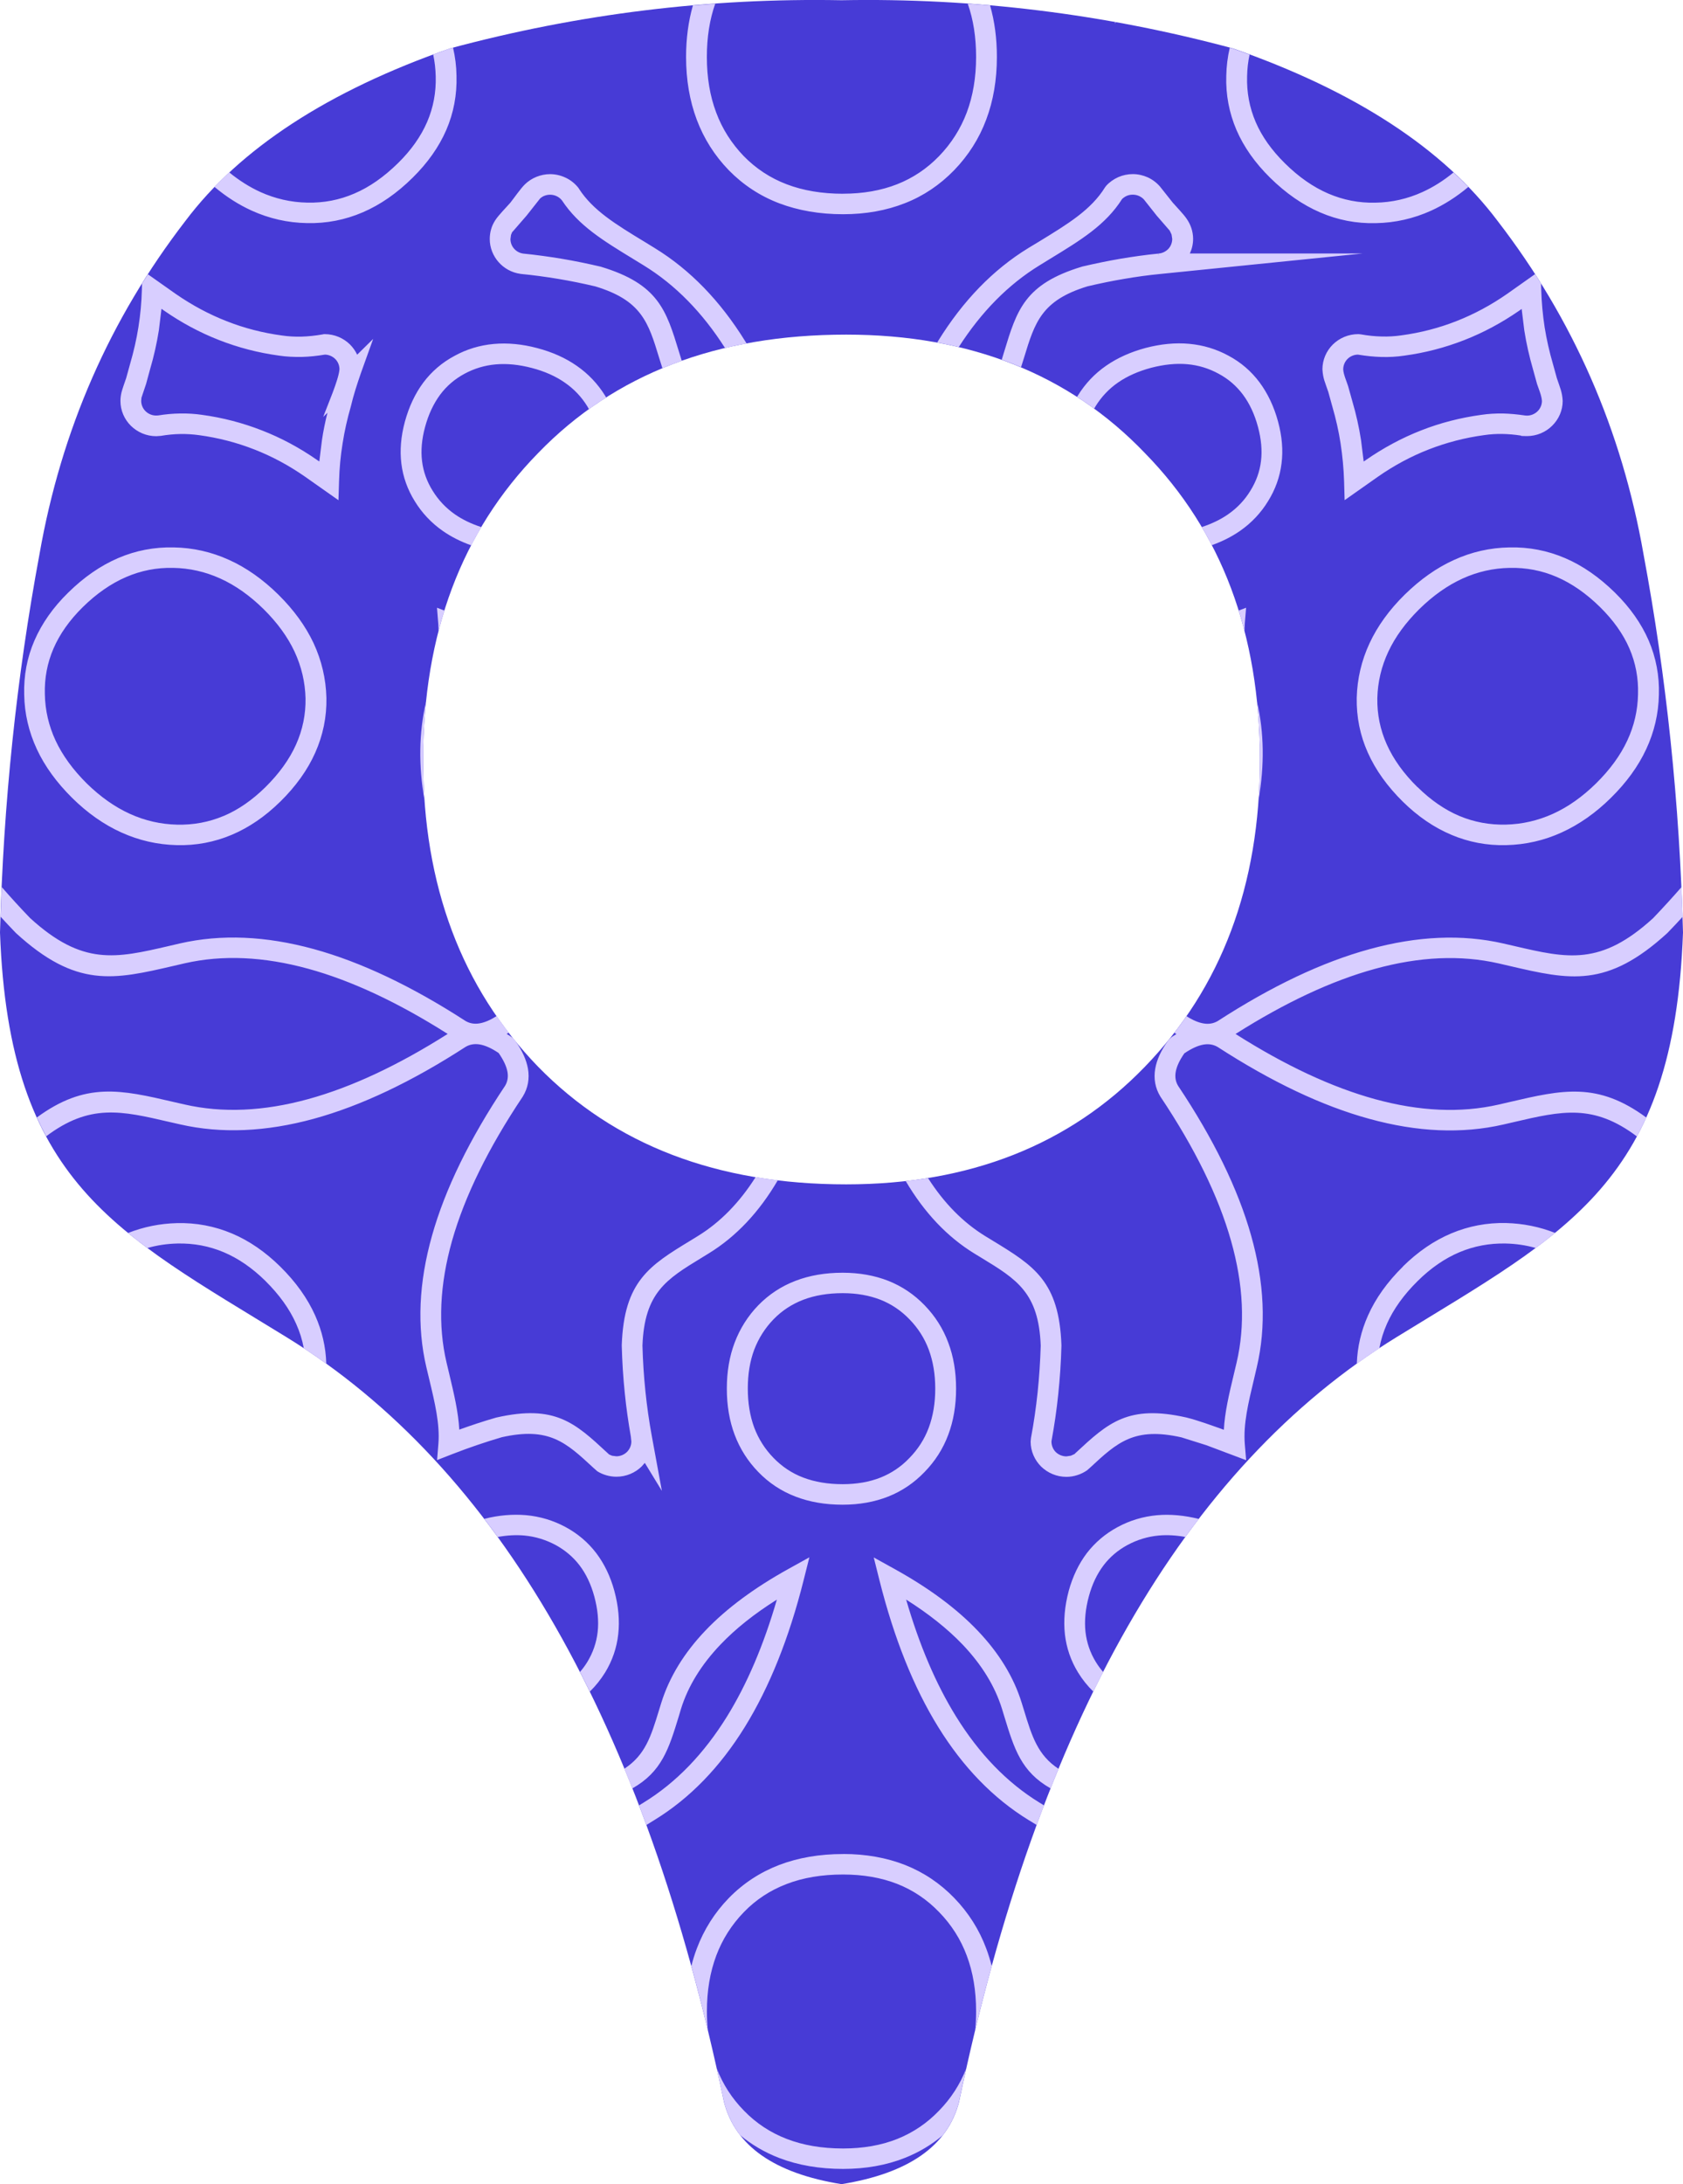 <svg width="37" height="48" viewBox="0 0 37 48" fill="none" xmlns="http://www.w3.org/2000/svg">
<g clip-path="url(#clip0_2032_28947)">
<path fill-rule="evenodd" clip-rule="evenodd" d="M18.501 0.005C21.416 -0.049 24.284 0.305 27.106 1.064C29.787 1.999 31.728 3.264 32.926 4.858C34.586 7.012 35.655 9.452 36.132 12.18C36.636 14.879 36.926 17.651 37 20.494C36.801 25.99 34.454 27.078 30.705 29.384C26.03 32.256 22.824 37.86 21.084 46.193C20.836 47.16 19.973 47.762 18.5 48C17.026 47.762 16.164 47.16 15.916 46.193C14.176 37.861 10.97 32.257 6.295 29.384C2.545 27.078 0.199 25.99 0 20.494C0.074 17.651 0.365 14.879 0.868 12.18C1.346 9.452 2.414 7.012 4.074 4.858C5.273 3.264 7.213 1.999 9.894 1.064C12.716 0.304 15.585 -0.049 18.5 0.005H18.501ZM18.603 26.028C21.314 26.028 23.51 25.16 25.17 23.443C26.85 21.708 27.699 19.461 27.699 16.7C27.699 13.921 26.85 11.672 25.17 9.957C23.509 8.223 21.314 7.354 18.603 7.354C15.761 7.354 13.509 8.221 11.83 9.957C10.15 11.674 9.302 13.922 9.302 16.7C9.302 19.461 10.15 21.709 11.83 23.443C13.509 25.16 15.761 26.028 18.603 26.028Z" fill="#473BD6"/>
<path d="M25.718 5.071L25.429 4.738L25.147 4.382C25.119 4.352 25.083 4.327 25.043 4.308C25.002 4.289 24.954 4.278 24.904 4.278C24.855 4.278 24.809 4.287 24.77 4.305C24.733 4.321 24.699 4.345 24.669 4.373C24.306 4.945 23.765 5.274 23.078 5.693L22.849 5.834C22.167 6.253 21.575 6.852 21.078 7.627C20.923 7.589 20.765 7.557 20.604 7.527L20.625 7.492C21.173 6.606 21.834 5.925 22.608 5.451L22.84 5.311C23.483 4.918 23.988 4.611 24.294 4.116L24.319 4.083C24.39 4.004 24.482 3.939 24.584 3.893C24.683 3.85 24.792 3.826 24.904 3.826C25.021 3.826 25.133 3.853 25.234 3.898C25.337 3.946 25.429 4.015 25.503 4.101L25.782 4.453C25.869 4.553 26.014 4.7 26.084 4.802C26.129 4.865 26.166 4.937 26.191 5.012C26.216 5.087 26.23 5.168 26.23 5.249C26.23 5.363 26.204 5.473 26.158 5.571H29.953L25.508 6.021C25.246 6.046 24.98 6.083 24.713 6.129C24.449 6.173 24.179 6.229 23.907 6.293C22.899 6.601 22.75 7.083 22.514 7.858L22.462 8.023L22.447 8.07C22.308 8.011 22.166 7.957 22.022 7.905L22.026 7.894L22.076 7.73C22.355 6.811 22.529 6.24 23.787 5.86L23.801 5.856C24.076 5.792 24.355 5.734 24.635 5.686C24.911 5.64 25.19 5.6 25.467 5.573L25.473 5.635L25.47 5.572C25.555 5.566 25.632 5.526 25.686 5.469C25.739 5.413 25.771 5.334 25.771 5.249L25.756 5.153L25.716 5.069L25.718 5.071ZM13.729 38.868C14.187 38.567 14.313 38.157 14.487 37.587L14.538 37.422C14.715 36.856 15.04 36.324 15.511 35.831C15.975 35.345 16.584 34.895 17.334 34.479L17.794 34.224L17.667 34.728C17.347 36.003 16.914 37.08 16.374 37.954C15.826 38.839 15.165 39.52 14.391 39.995L14.21 40.107L14.049 39.676L14.15 39.614C14.861 39.178 15.473 38.545 15.983 37.722C16.423 37.011 16.789 36.153 17.079 35.154C16.584 35.465 16.171 35.794 15.841 36.14C15.417 36.584 15.127 37.056 14.972 37.553L14.923 37.718C14.704 38.433 14.55 38.936 13.901 39.303L13.726 38.871L13.729 38.868ZM13.388 31.963L13.457 31.992L13.551 32.004C13.64 32.004 13.724 31.967 13.783 31.909C13.842 31.85 13.88 31.769 13.88 31.68L13.869 31.572C13.814 31.258 13.768 30.939 13.736 30.619C13.7 30.273 13.678 29.923 13.669 29.573V29.56C13.719 28.154 14.28 27.811 15.182 27.262L15.343 27.163C15.833 26.862 16.257 26.429 16.612 25.868C16.772 25.894 16.935 25.918 17.1 25.937C16.689 26.64 16.181 27.177 15.583 27.544L15.422 27.643C14.649 28.114 14.168 28.408 14.124 29.571C14.133 29.91 14.155 30.246 14.189 30.575C14.223 30.906 14.27 31.235 14.329 31.556L14.551 32.764L14.176 32.149L14.107 32.227C13.966 32.366 13.768 32.453 13.552 32.453C13.477 32.453 13.402 32.442 13.332 32.422C13.259 32.401 13.191 32.371 13.131 32.333L13.04 32.252C12.441 31.697 12.069 31.353 11.031 31.585C10.661 31.694 10.301 31.817 9.95 31.954L9.609 32.087L9.638 31.727C9.672 31.295 9.563 30.837 9.43 30.284L9.373 30.045C9.163 29.152 9.206 28.184 9.5 27.147C9.789 26.124 10.325 25.029 11.104 23.862C11.158 23.773 11.176 23.669 11.157 23.559C11.136 23.437 11.07 23.296 10.963 23.142C10.809 23.037 10.669 22.974 10.544 22.953C10.43 22.935 10.327 22.952 10.235 23.007C9.051 23.774 7.938 24.301 6.901 24.586C5.846 24.875 4.865 24.917 3.959 24.71L3.717 24.655C2.667 24.411 1.974 24.25 1.015 24.972C0.943 24.838 0.875 24.701 0.81 24.558C1.885 23.769 2.659 23.948 3.819 24.218L4.06 24.273C4.891 24.463 5.797 24.423 6.777 24.154C7.728 23.892 8.751 23.414 9.842 22.722C8.751 22.03 7.728 21.551 6.777 21.29C5.797 21.021 4.891 20.981 4.06 21.17L3.819 21.226C2.498 21.532 1.678 21.722 0.346 20.501L0.337 20.491C0.227 20.378 0.119 20.261 0.012 20.145L0.037 19.493C0.237 19.723 0.445 19.951 0.661 20.175C1.815 21.229 2.542 21.061 3.716 20.789L3.956 20.733C4.862 20.526 5.844 20.568 6.898 20.857C7.935 21.142 9.048 21.67 10.232 22.436C10.324 22.491 10.428 22.509 10.541 22.49C10.655 22.471 10.781 22.417 10.918 22.33C11.003 22.453 11.092 22.575 11.184 22.694L11.139 22.722C11.187 22.753 11.243 22.783 11.286 22.822L11.328 22.873L11.335 22.884C11.483 23.093 11.573 23.295 11.607 23.486C11.644 23.704 11.608 23.909 11.496 24.093L11.49 24.103C10.735 25.232 10.216 26.288 9.938 27.268C9.666 28.233 9.625 29.126 9.817 29.944L9.874 30.183C9.983 30.64 10.076 31.034 10.097 31.418C10.361 31.323 10.631 31.233 10.906 31.154L10.919 31.151C12.201 30.862 12.641 31.268 13.351 31.927L13.389 31.962L13.388 31.963ZM-6.709 24.254C-7.114 24.214 -7.521 24.198 -7.927 24.205H-7.935C-8.427 24.197 -8.919 24.221 -9.406 24.282C-9.891 24.341 -10.37 24.435 -10.839 24.559C-11.285 24.714 -11.67 24.897 -11.989 25.107C-12.301 25.31 -12.556 25.54 -12.747 25.796C-13.024 26.153 -13.251 26.537 -13.429 26.945C-13.606 27.351 -13.737 27.784 -13.816 28.238L-13.829 28.312H-14.258C-14.331 28.146 -14.414 27.981 -14.506 27.819C-14.598 27.657 -14.702 27.497 -14.815 27.337C-15.07 26.974 -15.339 26.62 -15.622 26.277C-15.904 25.935 -16.204 25.599 -16.521 25.27C-16.697 25.11 -16.863 24.976 -17.022 24.869V24.33C-16.767 24.477 -16.5 24.677 -16.207 24.945L-16.198 24.954C-15.873 25.29 -15.563 25.639 -15.27 25.993C-14.978 26.348 -14.701 26.71 -14.444 27.078C-14.333 27.235 -14.228 27.397 -14.131 27.562C-14.055 27.288 -13.961 27.023 -13.85 26.768C-13.659 26.332 -13.414 25.918 -13.114 25.529C-12.892 25.232 -12.598 24.966 -12.241 24.732C-11.891 24.503 -11.473 24.304 -10.991 24.136L-10.974 24.132C-10.471 23.997 -9.965 23.897 -9.463 23.835C-8.959 23.774 -8.447 23.747 -7.932 23.756C-7.521 23.749 -7.114 23.765 -6.711 23.803V24.255L-6.709 24.254ZM-22.828 24.569C-23.846 24.28 -24.936 23.76 -26.093 23.009C-26.185 22.955 -26.29 22.937 -26.403 22.956C-26.528 22.977 -26.67 23.041 -26.824 23.145C-26.932 23.297 -26.997 23.437 -27.018 23.561C-27.037 23.673 -27.019 23.775 -26.964 23.866C-26.185 25.031 -25.649 26.127 -25.36 27.149C-25.247 27.548 -25.172 27.936 -25.133 28.312H-25.592C-25.629 27.974 -25.699 27.627 -25.799 27.269C-26.076 26.289 -26.593 25.234 -27.349 24.105L-27.354 24.097C-27.467 23.912 -27.504 23.706 -27.466 23.488C-27.432 23.289 -27.333 23.077 -27.171 22.855C-27.13 22.798 -27.06 22.764 -26.999 22.725C-27.059 22.684 -27.128 22.65 -27.171 22.593C-27.333 22.371 -27.432 22.16 -27.466 21.96C-27.504 21.74 -27.467 21.537 -27.354 21.351L-27.349 21.343C-26.594 20.214 -26.076 19.159 -25.799 18.179C-25.526 17.214 -25.485 16.32 -25.677 15.502L-25.733 15.264C-26.045 13.964 -26.237 13.159 -24.997 11.844L-24.988 11.835C-24.647 11.517 -24.293 11.21 -23.933 10.922C-23.573 10.634 -23.205 10.361 -22.831 10.107C-22.447 9.84 -22.042 9.623 -21.617 9.457C-21.197 9.292 -20.756 9.179 -20.297 9.116C-20.146 9.093 -19.987 9.084 -19.823 9.086C-19.668 9.088 -19.504 9.103 -19.338 9.13L-19.29 9.132C-19.199 9.132 -19.116 9.095 -19.057 9.037C-18.997 8.98 -18.96 8.899 -18.96 8.809C-18.966 8.699 -19.031 8.555 -19.067 8.447L-19.16 8.112C-19.253 7.792 -19.324 7.466 -19.369 7.14C-19.416 6.81 -19.438 6.473 -19.436 6.136V6.118C-19.41 5.786 -19.351 5.485 -19.261 5.219C-19.169 4.946 -19.043 4.71 -18.884 4.514C-18.683 4.259 -18.454 4.03 -18.2 3.832C-17.945 3.633 -17.664 3.463 -17.358 3.325C-17.065 3.188 -16.764 3.061 -16.46 2.946C-16.158 2.834 -15.845 2.729 -15.525 2.637L-15.512 2.634C-15.279 2.58 -15.072 2.551 -14.887 2.542C-14.598 2.579 -14.316 2.628 -14.04 2.685C-13.7 2.836 -13.421 3.094 -13.08 3.41L-13.059 3.428L-12.977 3.468L-12.876 3.483C-12.785 3.483 -12.702 3.447 -12.643 3.389C-12.584 3.33 -12.546 3.248 -12.546 3.159L-12.548 3.137L-12.552 3.114C-12.4 3.172 -12.25 3.232 -12.102 3.297C-12.131 3.456 -12.209 3.598 -12.32 3.707C-12.463 3.847 -12.66 3.934 -12.876 3.934C-12.958 3.934 -13.042 3.92 -13.119 3.896C-13.199 3.87 -13.273 3.832 -13.339 3.784L-13.393 3.735C-13.992 3.181 -14.364 2.837 -15.401 3.069C-15.705 3.158 -16.004 3.259 -16.298 3.367C-16.594 3.478 -16.885 3.6 -17.165 3.732C-17.441 3.857 -17.692 4.008 -17.916 4.183C-18.142 4.357 -18.345 4.56 -18.524 4.789C-18.653 4.947 -18.753 5.138 -18.828 5.358C-18.905 5.584 -18.956 5.851 -18.981 6.152C-18.982 6.461 -18.959 6.771 -18.917 7.077C-18.874 7.386 -18.807 7.694 -18.719 7.995L-18.629 8.317C-18.558 8.532 -18.515 8.606 -18.503 8.807C-18.503 9.02 -18.591 9.214 -18.734 9.353C-18.876 9.494 -19.073 9.581 -19.29 9.581L-19.411 9.577L-19.43 9.568C-19.566 9.548 -19.701 9.536 -19.83 9.533C-19.964 9.531 -20.099 9.539 -20.229 9.559C-20.652 9.616 -21.059 9.721 -21.447 9.873C-21.835 10.024 -22.209 10.225 -22.566 10.472C-22.935 10.723 -23.295 10.989 -23.643 11.267C-23.99 11.544 -24.331 11.841 -24.664 12.152C-25.734 13.287 -25.563 14.004 -25.287 15.159L-25.231 15.398C-25.022 16.29 -25.064 17.258 -25.358 18.297C-25.647 19.319 -26.183 20.413 -26.961 21.58C-27.017 21.671 -27.034 21.773 -27.015 21.884C-26.994 22.009 -26.929 22.147 -26.822 22.3C-26.668 22.406 -26.526 22.47 -26.401 22.491C-26.288 22.51 -26.183 22.492 -26.091 22.438C-24.933 21.687 -23.843 21.166 -22.825 20.878V21.346C-23.723 21.617 -24.681 22.076 -25.7 22.723C-24.681 23.369 -23.722 23.83 -22.825 24.1V24.569H-22.828ZM62.133 28.312C62.172 27.935 62.247 27.548 62.361 27.149C62.65 26.128 63.185 25.032 63.964 23.866C64.019 23.775 64.037 23.673 64.018 23.561C63.997 23.437 63.932 23.299 63.825 23.145C63.67 23.04 63.529 22.976 63.402 22.955C63.289 22.936 63.185 22.953 63.093 23.008C61.91 23.775 60.797 24.302 59.759 24.587C58.705 24.877 57.722 24.918 56.817 24.712L56.577 24.656C55.403 24.383 54.675 24.215 53.522 25.269C53.206 25.598 52.905 25.934 52.623 26.275C52.342 26.618 52.071 26.973 51.818 27.334C51.703 27.494 51.599 27.656 51.507 27.817C51.418 27.977 51.333 28.14 51.26 28.31H50.829L50.817 28.236C50.737 27.782 50.608 27.35 50.43 26.942C50.252 26.536 50.025 26.152 49.75 25.796C49.556 25.539 49.303 25.309 48.989 25.105C48.669 24.896 48.285 24.714 47.84 24.558C47.37 24.433 46.892 24.34 46.408 24.28C45.919 24.22 45.427 24.196 44.935 24.204H44.927C44.701 24.2 44.475 24.203 44.25 24.213V23.763C44.476 23.753 44.703 23.751 44.932 23.754C45.447 23.745 45.958 23.771 46.463 23.833C46.966 23.895 47.471 23.995 47.973 24.129L47.99 24.134C48.472 24.301 48.89 24.502 49.24 24.73C49.599 24.962 49.891 25.23 50.114 25.526C50.413 25.915 50.658 26.329 50.849 26.766C50.96 27.021 51.054 27.286 51.13 27.561C51.225 27.394 51.33 27.233 51.443 27.077C51.699 26.71 51.977 26.348 52.27 25.992C52.563 25.638 52.873 25.289 53.197 24.953L53.206 24.944C54.539 23.721 55.359 23.912 56.679 24.219L56.92 24.275C57.75 24.464 58.658 24.424 59.638 24.155C60.589 23.893 61.611 23.415 62.703 22.723C61.611 22.031 60.589 21.552 59.638 21.291C58.658 21.022 57.75 20.982 56.92 21.171L56.679 21.227C55.359 21.534 54.539 21.723 53.206 20.502L53.197 20.492C52.873 20.157 52.562 19.808 52.27 19.454C51.977 19.099 51.7 18.737 51.443 18.369C51.332 18.213 51.227 18.051 51.131 17.885C51.056 18.159 50.961 18.424 50.849 18.679C50.658 19.116 50.413 19.529 50.113 19.917C49.891 20.215 49.597 20.481 49.24 20.715C48.89 20.943 48.471 21.143 47.99 21.311L47.973 21.315C47.471 21.45 46.967 21.55 46.463 21.611C45.959 21.673 45.447 21.7 44.932 21.691L44.768 21.693L45.171 21.243C45.584 21.241 45.997 21.215 46.408 21.164C46.892 21.105 47.37 21.012 47.84 20.886C48.286 20.731 48.67 20.548 48.99 20.339C49.303 20.136 49.557 19.906 49.748 19.65C50.026 19.292 50.252 18.909 50.43 18.501C50.608 18.094 50.738 17.662 50.817 17.209L50.948 16.416L51.256 17.126C51.331 17.298 51.415 17.466 51.506 17.626C51.598 17.788 51.702 17.949 51.815 18.108C52.07 18.472 52.34 18.826 52.622 19.169C52.904 19.511 53.205 19.846 53.521 20.175C54.675 21.229 55.403 21.061 56.575 20.789L56.816 20.733C57.722 20.526 58.705 20.568 59.759 20.857C60.796 21.142 61.909 21.67 63.093 22.436C63.185 22.491 63.289 22.509 63.402 22.49C63.529 22.469 63.669 22.405 63.825 22.299C63.932 22.147 63.997 22.008 64.018 21.883C64.037 21.772 64.019 21.671 63.964 21.579C63.663 21.128 63.399 20.689 63.17 20.259H63.687C63.882 20.611 64.103 20.971 64.35 21.34L64.354 21.348C64.468 21.534 64.504 21.738 64.468 21.956C64.433 22.156 64.334 22.368 64.173 22.59L64.121 22.641L64 22.721C64.059 22.761 64.131 22.794 64.173 22.851C64.334 23.073 64.433 23.285 64.468 23.485C64.505 23.704 64.466 23.91 64.354 24.093L64.35 24.102C63.595 25.231 63.077 26.287 62.799 27.265C62.698 27.623 62.63 27.971 62.592 28.309H62.133V28.312ZM35.987 24.975C35.029 24.254 34.337 24.414 33.288 24.658L33.046 24.714C32.14 24.921 31.158 24.879 30.104 24.588C29.066 24.304 27.955 23.776 26.77 23.009C26.678 22.955 26.575 22.937 26.461 22.956C26.336 22.977 26.195 23.042 26.038 23.148C25.932 23.299 25.868 23.437 25.847 23.56C25.828 23.672 25.846 23.774 25.901 23.864C26.68 25.03 27.215 26.126 27.504 27.148C27.798 28.187 27.84 29.155 27.63 30.046L27.573 30.29C27.44 30.843 27.332 31.298 27.366 31.731L27.396 32.09L26.52 31.76L25.973 31.588C24.936 31.355 24.562 31.699 23.965 32.254L23.899 32.312C23.835 32.356 23.763 32.393 23.686 32.417C23.61 32.442 23.526 32.456 23.445 32.456C23.229 32.456 23.031 32.369 22.888 32.229C22.748 32.089 22.658 31.895 22.658 31.682L22.666 31.599C22.728 31.271 22.776 30.935 22.812 30.596C22.847 30.262 22.869 29.919 22.88 29.573C22.836 28.411 22.355 28.117 21.582 27.646L21.421 27.548C20.826 27.183 20.322 26.652 19.912 25.956C20.078 25.937 20.242 25.914 20.402 25.889C20.755 26.443 21.176 26.868 21.661 27.166L21.822 27.264C22.724 27.814 23.286 28.155 23.335 29.562V29.575C23.326 29.932 23.302 30.289 23.265 30.641C23.23 30.987 23.179 31.33 23.117 31.668L23.116 31.685C23.117 31.774 23.154 31.855 23.211 31.912C23.271 31.969 23.354 32.006 23.445 32.006L23.543 31.991L23.622 31.955L23.65 31.928C24.36 31.269 24.801 30.862 26.084 31.152C26.342 31.216 26.649 31.33 26.906 31.421C26.926 31.037 27.019 30.644 27.128 30.19L27.186 29.946C27.378 29.128 27.338 28.235 27.064 27.269C26.787 26.289 26.269 25.233 25.514 24.104L25.509 24.096C25.396 23.911 25.36 23.705 25.397 23.487C25.43 23.291 25.527 23.081 25.684 22.864L25.692 22.855V22.854L25.697 22.848L25.7 22.843L25.705 22.838L25.71 22.834L25.715 22.829C25.756 22.785 25.809 22.761 25.863 22.725L25.818 22.697C25.91 22.577 25.999 22.455 26.085 22.332C26.222 22.42 26.349 22.474 26.462 22.492C26.576 22.511 26.678 22.493 26.771 22.439C27.955 21.672 29.067 21.144 30.105 20.86C31.16 20.57 32.142 20.527 33.048 20.734L33.291 20.79C34.463 21.063 35.191 21.23 36.344 20.177C36.559 19.952 36.767 19.724 36.968 19.494L36.992 20.148C36.885 20.265 36.778 20.379 36.668 20.492L36.659 20.502C35.325 21.724 34.508 21.535 33.187 21.228L32.945 21.172C32.114 20.983 31.208 21.022 30.228 21.292C29.276 21.553 28.255 22.031 27.163 22.723C28.255 23.416 29.276 23.893 30.228 24.155C31.208 24.424 32.114 24.464 32.945 24.275L33.187 24.219C34.347 23.949 35.119 23.77 36.194 24.56C36.129 24.703 36.06 24.842 35.989 24.974L35.987 24.975ZM27.232 13.418L27.395 13.356L27.365 13.717L27.359 13.866C27.32 13.715 27.278 13.565 27.232 13.418ZM27.636 15.428C27.791 16.1 27.8 16.819 27.669 17.576C27.689 17.29 27.699 16.999 27.699 16.701C27.699 16.264 27.678 15.84 27.636 15.429V15.428ZM62.321 13.076C62.191 12.79 61.983 12.489 61.665 12.151C61.338 11.845 60.997 11.55 60.647 11.27C60.297 10.992 59.939 10.727 59.571 10.477C59.212 10.228 58.838 10.027 58.45 9.875C58.061 9.724 57.655 9.618 57.235 9.562C57.1 9.544 56.966 9.534 56.831 9.537C56.702 9.539 56.565 9.551 56.428 9.572C56.404 9.583 56.322 9.582 56.293 9.583C56.075 9.583 55.879 9.496 55.737 9.357C55.595 9.216 55.507 9.022 55.507 8.809C55.51 8.747 55.513 8.676 55.534 8.617C55.605 8.418 55.668 8.212 55.72 8.005L55.722 7.997C55.811 7.694 55.878 7.385 55.921 7.078C55.963 6.773 55.984 6.465 55.984 6.154C55.961 5.855 55.909 5.587 55.832 5.361C55.757 5.14 55.655 4.949 55.53 4.794C55.349 4.564 55.146 4.36 54.92 4.185C54.694 4.011 54.444 3.858 54.169 3.734C53.888 3.603 53.599 3.482 53.303 3.37C53.006 3.259 52.706 3.159 52.404 3.071C51.366 2.838 50.993 3.182 50.394 3.738L50.336 3.789C50.269 3.836 50.194 3.874 50.119 3.898C50.042 3.922 49.961 3.935 49.878 3.935C49.662 3.935 49.465 3.848 49.323 3.707C49.18 3.568 49.091 3.374 49.091 3.16L49.094 3.053L49.104 3.031L49.116 2.964H49.579L49.549 3.128L49.548 3.16C49.548 3.25 49.586 3.331 49.645 3.389C49.703 3.448 49.786 3.484 49.877 3.484L49.977 3.469L50.058 3.432L50.081 3.41C50.262 3.243 50.426 3.09 50.59 2.964H53.504C53.794 3.074 54.079 3.195 54.359 3.325C54.664 3.465 54.946 3.634 55.2 3.832C55.455 4.03 55.684 4.258 55.884 4.514C56.043 4.71 56.17 4.946 56.262 5.218C56.351 5.485 56.41 5.786 56.437 6.118V6.136C56.44 6.474 56.416 6.809 56.37 7.139C56.324 7.472 56.252 7.8 56.159 8.122C56.106 8.333 56.041 8.542 55.969 8.748L55.963 8.809C55.963 8.898 56 8.98 56.059 9.037C56.119 9.095 56.201 9.132 56.292 9.132L56.348 9.129C56.511 9.104 56.67 9.089 56.823 9.087C56.987 9.085 57.148 9.094 57.298 9.116C57.756 9.179 58.197 9.293 58.617 9.457C59.041 9.623 59.446 9.84 59.831 10.107C60.204 10.359 60.572 10.634 60.933 10.922C61.287 11.205 61.64 11.511 61.987 11.835L61.997 11.844C62.291 12.155 62.503 12.437 62.653 12.704L62.319 13.075L62.321 13.076ZM24.53 0.488L24.518 0.517L24.514 0.484L24.531 0.488H24.53ZM-17.022 20.58C-16.863 20.472 -16.697 20.339 -16.521 20.179C-16.204 19.85 -15.904 19.514 -15.622 19.173C-15.338 18.83 -15.07 18.475 -14.816 18.114C-14.702 17.954 -14.598 17.792 -14.506 17.631C-14.415 17.47 -14.33 17.302 -14.255 17.13L-13.947 16.428L-13.815 17.211C-13.736 17.664 -13.606 18.097 -13.428 18.503C-13.25 18.911 -13.022 19.293 -12.747 19.65C-12.554 19.907 -12.3 20.137 -11.986 20.34C-11.666 20.549 -11.282 20.732 -10.836 20.888C-10.367 21.013 -9.889 21.107 -9.404 21.165C-8.915 21.226 -8.425 21.251 -7.933 21.242H-7.924C-7.519 21.25 -7.112 21.233 -6.707 21.193V21.645C-7.111 21.682 -7.519 21.699 -7.928 21.692C-8.444 21.701 -8.956 21.674 -9.459 21.613C-9.963 21.551 -10.468 21.452 -10.97 21.316L-10.987 21.312C-11.47 21.144 -11.888 20.945 -12.237 20.716C-12.596 20.483 -12.889 20.216 -13.112 19.92C-13.41 19.53 -13.655 19.117 -13.847 18.68C-13.957 18.424 -14.052 18.159 -14.127 17.886C-14.223 18.051 -14.328 18.214 -14.44 18.37C-14.696 18.737 -14.974 19.099 -15.267 19.455C-15.561 19.809 -15.871 20.158 -16.194 20.494L-16.204 20.503C-16.496 20.771 -16.765 20.971 -17.019 21.118V20.578L-17.022 20.58ZM9.332 17.584C9.199 16.822 9.209 16.102 9.366 15.424C9.324 15.837 9.303 16.263 9.303 16.701C9.303 17.001 9.312 17.295 9.332 17.584ZM9.642 13.866L9.636 13.719L9.607 13.356L9.77 13.418C9.724 13.565 9.681 13.714 9.642 13.866ZM23.098 39.303C22.449 38.936 22.296 38.431 22.078 37.717L22.028 37.553C21.873 37.055 21.583 36.583 21.16 36.139C20.829 35.794 20.416 35.465 19.921 35.153C20.211 36.153 20.577 37.011 21.018 37.722C21.528 38.545 22.14 39.178 22.851 39.614L22.953 39.676L22.791 40.106L22.611 39.997C21.837 39.521 21.175 38.84 20.628 37.956C20.087 37.083 19.656 36.007 19.335 34.731L19.209 34.227L19.667 34.481C20.419 34.897 21.028 35.348 21.49 35.832C21.962 36.326 22.288 36.858 22.462 37.424L22.513 37.588C22.687 38.16 22.814 38.571 23.271 38.872L23.097 39.304L23.098 39.303ZM11.261 5.097L11.234 5.163L11.222 5.253C11.222 5.335 11.253 5.411 11.302 5.465C11.352 5.522 11.424 5.563 11.504 5.573C11.785 5.601 12.066 5.64 12.345 5.686C12.626 5.733 12.912 5.792 13.2 5.859L13.214 5.863C14.471 6.243 14.647 6.813 14.927 7.731L14.978 7.896L14.989 7.929C14.845 7.98 14.702 8.034 14.563 8.094L14.542 8.026L14.49 7.861C14.254 7.085 14.105 6.602 13.088 6.294C12.817 6.23 12.543 6.174 12.271 6.129C11.996 6.083 11.721 6.046 11.451 6.02L11.44 6.018C11.249 5.992 11.079 5.895 10.959 5.758C10.84 5.622 10.767 5.444 10.767 5.252C10.767 5.18 10.777 5.106 10.797 5.038C10.816 4.969 10.847 4.904 10.886 4.843C10.961 4.726 11.125 4.564 11.222 4.452C11.314 4.335 11.44 4.15 11.54 4.051C11.61 3.983 11.697 3.925 11.794 3.886C11.887 3.849 11.988 3.827 12.093 3.827C12.215 3.827 12.333 3.856 12.439 3.907C12.548 3.958 12.645 4.038 12.718 4.131L12.728 4.148C13.036 4.624 13.535 4.929 14.17 5.314L14.396 5.453C15.17 5.928 15.831 6.609 16.38 7.494L16.413 7.548C16.252 7.578 16.095 7.611 15.94 7.649C15.439 6.863 14.844 6.258 14.156 5.835L13.931 5.697C13.255 5.285 12.721 4.959 12.356 4.406C12.325 4.366 12.285 4.334 12.241 4.313C12.198 4.292 12.147 4.279 12.094 4.279C12.049 4.279 12.005 4.288 11.968 4.303C11.933 4.316 11.902 4.337 11.873 4.363L11.578 4.737L11.266 5.096L11.261 5.097ZM7.11 7.344L7.137 7.343C7.355 7.343 7.551 7.43 7.694 7.57C7.758 7.635 7.813 7.71 7.852 7.795L8.204 7.448C8.04 7.918 7.826 8.449 7.712 8.936C7.636 9.2 7.574 9.471 7.532 9.744C7.488 10.012 7.462 10.29 7.454 10.57L7.441 10.993L6.708 10.477C6.353 10.23 5.979 10.028 5.59 9.877C5.202 9.725 4.796 9.62 4.374 9.563C4.241 9.545 4.105 9.536 3.969 9.538C3.829 9.54 3.683 9.554 3.534 9.579L3.434 9.586C3.218 9.586 3.022 9.498 2.879 9.359C2.736 9.218 2.648 9.024 2.648 8.812C2.648 8.751 2.656 8.69 2.67 8.627C2.696 8.526 2.74 8.411 2.774 8.309L2.86 7.998C2.938 7.73 3.001 7.458 3.043 7.19C3.086 6.921 3.112 6.645 3.119 6.367L3.122 6.233L3.252 6.028L3.863 6.459C4.222 6.707 4.596 6.908 4.984 7.059C5.371 7.212 5.778 7.316 6.199 7.373C6.339 7.394 6.483 7.401 6.627 7.398C6.776 7.394 6.931 7.377 7.087 7.35L7.11 7.346V7.344ZM7.369 7.888C7.311 7.832 7.232 7.795 7.144 7.793C6.969 7.822 6.799 7.84 6.639 7.844C6.464 7.847 6.293 7.839 6.134 7.815C5.677 7.753 5.236 7.638 4.815 7.473C4.392 7.308 3.986 7.09 3.601 6.822L3.55 6.786L3.493 7.256C3.447 7.546 3.382 7.836 3.299 8.116L3.212 8.436L3.11 8.74L3.104 8.809C3.104 8.898 3.141 8.98 3.2 9.037C3.26 9.096 3.343 9.132 3.432 9.132L3.477 9.13C3.642 9.103 3.804 9.089 3.959 9.087C4.124 9.084 4.284 9.094 4.436 9.116C4.893 9.178 5.334 9.293 5.756 9.458C6.179 9.622 6.583 9.839 6.969 10.107L7.02 10.142L7.078 9.673C7.107 9.472 7.149 9.272 7.199 9.071L7.106 9.163C7.196 8.913 7.446 8.349 7.463 8.116C7.463 8.026 7.427 7.945 7.368 7.887L7.369 7.888ZM29.867 7.343L29.917 7.348C30.072 7.376 30.228 7.392 30.377 7.395C30.519 7.399 30.663 7.391 30.801 7.371C31.226 7.314 31.632 7.209 32.019 7.057C32.407 6.905 32.781 6.704 33.137 6.456L33.748 6.024L33.879 6.231L33.883 6.364C33.891 6.645 33.917 6.922 33.958 7.191C34.001 7.459 34.062 7.73 34.14 7.997L34.227 8.312C34.296 8.519 34.344 8.612 34.355 8.811C34.355 9.023 34.266 9.217 34.123 9.357C33.982 9.497 33.785 9.584 33.568 9.584L33.452 9.581L33.433 9.572C33.298 9.551 33.162 9.539 33.032 9.537C32.897 9.534 32.761 9.543 32.631 9.562C32.208 9.619 31.801 9.725 31.413 9.876C31.024 10.027 30.65 10.228 30.294 10.476L29.561 10.992L29.549 10.569C29.54 10.296 29.514 10.019 29.472 9.744C29.431 9.475 29.369 9.203 29.291 8.935L29.202 8.613C29.125 8.384 29.087 8.326 29.073 8.117C29.073 7.904 29.162 7.709 29.303 7.57C29.446 7.43 29.643 7.343 29.859 7.343L29.867 7.344V7.343ZM29.858 7.793C29.768 7.793 29.685 7.829 29.626 7.887C29.567 7.946 29.53 8.027 29.53 8.117C29.534 8.224 29.603 8.378 29.637 8.484L29.731 8.82C29.813 9.099 29.878 9.386 29.922 9.675L29.98 10.143L30.031 10.108C30.416 9.841 30.82 9.624 31.245 9.458C31.665 9.293 32.106 9.18 32.565 9.117C32.717 9.094 32.878 9.085 33.043 9.087C33.199 9.091 33.361 9.106 33.528 9.131L33.57 9.134C33.66 9.134 33.744 9.096 33.803 9.038C33.861 8.981 33.898 8.901 33.899 8.813C33.892 8.693 33.83 8.556 33.792 8.441L33.702 8.115C33.621 7.835 33.556 7.549 33.511 7.261L33.453 6.789L33.403 6.825C33.018 7.092 32.612 7.31 32.189 7.475C31.766 7.64 31.325 7.755 30.87 7.816C30.709 7.84 30.54 7.85 30.366 7.845C30.203 7.84 30.033 7.823 29.859 7.794L29.858 7.793ZM-15.496 12.149C-15.548 12.081 -15.591 12.005 -15.62 11.925C-15.647 11.845 -15.662 11.761 -15.662 11.674C-15.662 11.496 -15.6 11.328 -15.495 11.197C-15.388 11.063 -15.236 10.962 -15.063 10.922L-15.031 10.917C-14.753 10.892 -14.472 10.854 -14.19 10.808C-13.908 10.761 -13.625 10.704 -13.345 10.638C-12.327 10.329 -12.178 9.846 -11.943 9.07L-11.893 8.906C-11.717 8.339 -11.392 7.808 -10.92 7.314C-10.456 6.829 -9.847 6.377 -9.096 5.963L-8.835 5.819L-8.705 5.985L-8.762 6.212C-9.083 7.487 -9.515 8.563 -10.055 9.438C-10.602 10.322 -11.264 11.004 -12.038 11.478L-12.265 11.617C-12.9 12.004 -13.399 12.308 -13.709 12.787L-13.723 12.805C-13.796 12.896 -13.89 12.97 -13.995 13.02C-14.099 13.069 -14.216 13.097 -14.335 13.097C-14.412 13.097 -14.488 13.085 -14.559 13.064V13.311L-15.221 12.464L-15.495 12.148L-15.496 12.149ZM-15.187 11.78L-15.135 11.874L-15.018 12.006V11.947L-14.605 12.512C-14.576 12.553 -14.533 12.589 -14.486 12.612C-14.444 12.634 -14.392 12.647 -14.336 12.647C-14.284 12.647 -14.236 12.636 -14.194 12.616C-14.152 12.596 -14.114 12.567 -14.086 12.536C-13.72 11.977 -13.186 11.649 -12.506 11.236L-12.28 11.097C-11.569 10.66 -10.956 10.028 -10.447 9.204C-10.007 8.492 -9.64 7.636 -9.35 6.637C-9.845 6.949 -10.259 7.278 -10.588 7.623C-11.012 8.067 -11.302 8.539 -11.457 9.036L-11.505 9.2C-11.786 10.119 -11.96 10.689 -13.219 11.07L-13.233 11.074C-13.529 11.144 -13.824 11.203 -14.114 11.252C-14.396 11.298 -14.683 11.335 -14.967 11.363C-15.033 11.382 -15.094 11.422 -15.135 11.476C-15.178 11.529 -15.204 11.6 -15.204 11.676L-15.187 11.783V11.78ZM50.296 11.088L50.236 11.074L50.222 11.07C48.963 10.691 48.788 10.12 48.507 9.2L48.458 9.036C48.304 8.539 48.014 8.066 47.591 7.623C47.261 7.277 46.848 6.948 46.352 6.635C46.642 7.636 47.008 8.493 47.449 9.204C47.955 10.022 48.563 10.65 49.267 11.088H48.487C47.948 10.655 47.472 10.104 47.06 9.438C46.52 8.564 46.088 7.488 45.767 6.212L45.641 5.708L46.1 5.963C46.851 6.379 47.46 6.829 47.923 7.315C48.395 7.808 48.72 8.34 48.896 8.906L48.946 9.071C49.182 9.847 49.331 10.33 50.349 10.639C50.627 10.706 50.909 10.761 51.19 10.808C51.474 10.854 51.756 10.892 52.036 10.917L52.069 10.922C52.19 10.951 52.303 11.009 52.395 11.087H50.297L50.296 11.088ZM-11.085 28.314C-10.928 27.923 -10.7 27.576 -10.405 27.275C-10.095 26.952 -9.733 26.706 -9.325 26.545C-8.918 26.384 -8.462 26.302 -7.965 26.302C-7.507 26.302 -7.087 26.366 -6.708 26.49V26.968L-6.724 26.962C-7.086 26.823 -7.5 26.753 -7.965 26.753C-8.406 26.753 -8.805 26.823 -9.155 26.962C-9.503 27.099 -9.811 27.308 -10.075 27.584C-10.287 27.801 -10.458 28.044 -10.587 28.312H-11.085V28.314ZM5.837 28.152C5.548 27.867 5.24 27.655 4.918 27.519C4.598 27.384 4.256 27.32 3.9 27.328C3.673 27.333 3.453 27.366 3.239 27.427C3.093 27.319 2.951 27.209 2.814 27.097C3.158 26.962 3.516 26.889 3.889 26.88C4.311 26.869 4.715 26.946 5.096 27.106C5.475 27.265 5.832 27.511 6.16 27.834C6.503 28.172 6.76 28.532 6.929 28.91C7.08 29.248 7.163 29.602 7.173 29.969C7.01 29.852 6.845 29.739 6.679 29.63C6.645 29.445 6.589 29.266 6.51 29.091C6.365 28.765 6.139 28.451 5.836 28.152H5.837ZM44.251 26.353C44.458 26.321 44.673 26.305 44.898 26.305C45.417 26.305 45.887 26.386 46.305 26.546C46.727 26.708 47.096 26.953 47.409 27.277C47.704 27.578 47.931 27.924 48.087 28.315H47.59C47.461 28.046 47.29 27.803 47.079 27.587C46.811 27.311 46.497 27.102 46.139 26.963C45.775 26.824 45.361 26.754 44.896 26.754C44.669 26.754 44.453 26.773 44.25 26.81V26.353H44.251ZM58.699 28.152C58.407 27.866 58.101 27.655 57.78 27.519C57.459 27.384 57.118 27.32 56.763 27.328C56.401 27.336 56.053 27.416 55.725 27.564C55.392 27.715 55.075 27.939 54.773 28.236L54.696 28.315H54.094C54.201 28.18 54.32 28.047 54.451 27.92C54.792 27.585 55.153 27.331 55.534 27.157C55.921 26.983 56.329 26.89 56.754 26.88C57.177 26.869 57.581 26.946 57.96 27.106C58.339 27.265 58.694 27.509 59.023 27.834C59.181 27.99 59.321 28.151 59.442 28.315H58.856C58.806 28.26 58.754 28.207 58.7 28.153L58.699 28.152ZM30.843 27.832C31.172 27.508 31.528 27.264 31.907 27.105C32.288 26.945 32.691 26.868 33.114 26.878C33.486 26.888 33.845 26.96 34.188 27.095C34.051 27.207 33.91 27.318 33.764 27.427C33.55 27.366 33.33 27.333 33.104 27.328C32.748 27.32 32.407 27.384 32.086 27.519C31.765 27.654 31.456 27.866 31.167 28.152C30.864 28.451 30.637 28.765 30.492 29.091C30.414 29.266 30.358 29.446 30.324 29.63C30.157 29.739 29.992 29.853 29.829 29.969C29.841 29.602 29.924 29.248 30.075 28.91C30.243 28.531 30.502 28.171 30.844 27.834L30.843 27.832ZM18.527 27.97C18.892 27.97 19.226 28.03 19.526 28.147C19.829 28.267 20.097 28.447 20.326 28.684C20.556 28.921 20.732 29.195 20.847 29.506C20.962 29.809 21.019 30.147 21.019 30.517C21.019 30.887 20.962 31.226 20.847 31.531C20.732 31.84 20.556 32.114 20.325 32.35C20.096 32.589 19.829 32.769 19.527 32.889C19.226 33.008 18.891 33.068 18.524 33.068C18.143 33.068 17.798 33.009 17.49 32.89C17.177 32.771 16.903 32.589 16.672 32.35C16.442 32.114 16.268 31.841 16.151 31.531C16.036 31.226 15.979 30.887 15.979 30.517C15.979 30.147 16.036 29.809 16.151 29.506C16.268 29.197 16.442 28.921 16.672 28.684C16.905 28.446 17.178 28.266 17.491 28.147C17.799 28.029 18.144 27.97 18.523 27.97H18.527ZM19.357 28.564C19.113 28.469 18.836 28.419 18.527 28.419C18.201 28.419 17.912 28.468 17.66 28.564C17.411 28.659 17.191 28.803 17.006 28.993C16.82 29.185 16.678 29.409 16.582 29.659C16.487 29.912 16.44 30.198 16.44 30.515C16.44 30.834 16.488 31.121 16.582 31.375C16.677 31.625 16.818 31.847 17.005 32.039C17.191 32.231 17.41 32.377 17.657 32.471C17.911 32.568 18.201 32.617 18.526 32.617C18.836 32.617 19.113 32.568 19.357 32.472C19.599 32.376 19.813 32.231 19.994 32.041C20.182 31.848 20.325 31.627 20.418 31.376C20.513 31.122 20.561 30.835 20.561 30.517C20.561 30.199 20.512 29.912 20.418 29.659C20.325 29.409 20.182 29.186 19.994 28.993C19.811 28.803 19.597 28.659 19.355 28.563L19.357 28.564ZM18.536 40.744C19.033 40.744 19.487 40.825 19.894 40.984C20.305 41.146 20.667 41.389 20.977 41.709C21.29 42.032 21.527 42.404 21.683 42.824C21.73 42.948 21.768 43.075 21.803 43.207C21.676 43.666 21.555 44.135 21.439 44.613C21.453 44.48 21.459 44.342 21.459 44.2C21.459 43.75 21.391 43.341 21.254 42.978C21.12 42.618 20.916 42.298 20.645 42.02C20.38 41.745 20.072 41.538 19.724 41.401C19.372 41.264 18.976 41.195 18.535 41.195C18.07 41.195 17.655 41.264 17.293 41.404C16.934 41.541 16.62 41.746 16.354 42.021C16.085 42.298 15.881 42.619 15.746 42.979C15.61 43.342 15.541 43.751 15.541 44.202C15.541 44.346 15.548 44.484 15.562 44.619C15.447 44.139 15.325 43.669 15.199 43.209C15.231 43.077 15.271 42.949 15.318 42.825C15.475 42.407 15.711 42.033 16.024 41.711C16.338 41.39 16.708 41.147 17.13 40.985C17.547 40.826 18.017 40.745 18.536 40.745V40.744ZM20.727 46.926C20.476 47.137 20.198 47.302 19.895 47.422C19.489 47.583 19.034 47.665 18.536 47.665C18.017 47.665 17.546 47.584 17.129 47.424C16.814 47.303 16.526 47.134 16.27 46.922C16.104 46.708 15.986 46.465 15.917 46.194L15.758 45.459C15.892 45.806 16.092 46.115 16.354 46.383C16.621 46.659 16.936 46.867 17.294 47.005C17.656 47.145 18.07 47.216 18.535 47.216C18.976 47.216 19.374 47.146 19.724 47.007C20.072 46.868 20.381 46.66 20.644 46.385C20.906 46.117 21.105 45.809 21.24 45.464C21.186 45.705 21.133 45.949 21.082 46.196C21.012 46.468 20.893 46.713 20.724 46.928L20.727 46.926ZM13.065 35.083C12.993 34.817 12.884 34.589 12.743 34.403C12.601 34.217 12.423 34.067 12.214 33.953C11.998 33.838 11.767 33.767 11.524 33.745C11.341 33.729 11.146 33.74 10.942 33.777C10.845 33.642 10.747 33.511 10.646 33.379C10.966 33.298 11.273 33.273 11.565 33.298C11.871 33.326 12.162 33.413 12.432 33.558C12.703 33.704 12.929 33.897 13.108 34.132C13.287 34.368 13.421 34.647 13.507 34.965C13.597 35.299 13.625 35.615 13.592 35.911C13.559 36.215 13.461 36.497 13.303 36.756C13.207 36.91 13.095 37.051 12.967 37.175L12.751 36.743C12.81 36.675 12.864 36.602 12.912 36.524C13.036 36.32 13.113 36.098 13.139 35.865C13.166 35.624 13.141 35.363 13.065 35.082V35.083ZM23.494 34.967C23.582 34.646 23.716 34.367 23.893 34.133C24.075 33.897 24.302 33.704 24.57 33.56C24.839 33.414 25.131 33.327 25.437 33.299C25.73 33.273 26.038 33.302 26.356 33.381C26.256 33.511 26.157 33.642 26.06 33.777C25.856 33.74 25.662 33.729 25.479 33.745C25.234 33.767 25.003 33.838 24.788 33.953C24.577 34.067 24.4 34.217 24.26 34.402C24.118 34.59 24.009 34.818 23.938 35.082C23.862 35.362 23.838 35.624 23.864 35.864C23.891 36.099 23.966 36.32 24.091 36.524C24.14 36.603 24.193 36.676 24.252 36.744L24.036 37.175C23.908 37.05 23.796 36.91 23.701 36.756C23.542 36.497 23.445 36.215 23.411 35.913C23.379 35.614 23.406 35.298 23.495 34.964L23.494 34.967ZM-7.966 12.676C-8.407 12.676 -8.805 12.746 -9.155 12.884C-9.503 13.021 -9.812 13.228 -10.076 13.502C-10.345 13.78 -10.549 14.102 -10.684 14.461C-10.819 14.823 -10.889 15.234 -10.889 15.683C-10.889 16.138 -10.821 16.548 -10.684 16.912C-10.549 17.27 -10.345 17.59 -10.076 17.864C-9.811 18.142 -9.503 18.35 -9.155 18.488C-8.803 18.628 -8.406 18.697 -7.965 18.697C-7.501 18.697 -7.086 18.628 -6.724 18.488L-6.708 18.482V18.96C-7.087 19.084 -7.507 19.148 -7.965 19.148C-8.462 19.148 -8.918 19.067 -9.325 18.905C-9.733 18.744 -10.095 18.499 -10.405 18.176C-10.718 17.856 -10.955 17.485 -11.112 17.066C-11.267 16.652 -11.346 16.191 -11.346 15.683C-11.346 15.18 -11.268 14.72 -11.112 14.306C-10.955 13.888 -10.719 13.515 -10.405 13.192C-10.094 12.871 -9.732 12.627 -9.321 12.467C-8.914 12.307 -8.461 12.225 -7.963 12.225C-7.508 12.225 -7.09 12.288 -6.713 12.411C-6.709 12.557 -6.707 12.704 -6.707 12.852V12.89L-6.722 12.884C-7.085 12.745 -7.5 12.675 -7.963 12.675L-7.966 12.676ZM-13.368 6.567C-13.44 6.302 -13.548 6.073 -13.69 5.886C-13.83 5.7 -14.008 5.549 -14.217 5.437C-14.432 5.322 -14.663 5.252 -14.907 5.229C-15.152 5.207 -15.419 5.234 -15.701 5.309C-15.984 5.383 -16.228 5.492 -16.43 5.633C-16.63 5.772 -16.794 5.945 -16.919 6.15C-17.046 6.353 -17.125 6.569 -17.152 6.799C-17.182 7.034 -17.159 7.284 -17.087 7.549C-17.012 7.829 -16.9 8.067 -16.755 8.262C-16.612 8.453 -16.434 8.607 -16.22 8.721C-16.004 8.837 -15.775 8.907 -15.534 8.929C-15.288 8.951 -15.021 8.924 -14.737 8.85C-14.456 8.776 -14.212 8.668 -14.011 8.527C-13.81 8.388 -13.645 8.213 -13.519 8.009C-13.395 7.805 -13.318 7.585 -13.292 7.35C-13.265 7.111 -13.291 6.848 -13.366 6.568L-13.368 6.567ZM-13.324 5.616C-13.147 5.851 -13.012 6.13 -12.926 6.451C-12.837 6.783 -12.807 7.099 -12.84 7.396C-12.873 7.699 -12.971 7.981 -13.129 8.241C-13.29 8.501 -13.497 8.72 -13.749 8.894C-13.996 9.067 -14.29 9.199 -14.62 9.286C-14.954 9.373 -15.274 9.403 -15.576 9.375C-15.883 9.347 -16.173 9.26 -16.441 9.115C-16.712 8.969 -16.941 8.772 -17.124 8.527C-17.304 8.285 -17.44 7.997 -17.531 7.664C-17.618 7.343 -17.644 7.036 -17.607 6.745C-17.571 6.452 -17.472 6.175 -17.311 5.917C-17.153 5.658 -16.947 5.439 -16.695 5.264C-16.448 5.091 -16.154 4.96 -15.821 4.872C-15.491 4.784 -15.171 4.754 -14.868 4.782C-14.561 4.81 -14.27 4.897 -14.001 5.042C-13.731 5.188 -13.504 5.379 -13.325 5.616H-13.324ZM6.159 17.619C5.831 17.942 5.474 18.186 5.095 18.346C4.714 18.507 4.309 18.584 3.888 18.573C3.463 18.563 3.055 18.47 2.669 18.295C2.285 18.122 1.922 17.867 1.585 17.534C1.244 17.196 0.985 16.84 0.81 16.464C0.633 16.083 0.539 15.683 0.532 15.267C0.52 14.849 0.595 14.449 0.758 14.075C0.92 13.702 1.166 13.35 1.497 13.026C2.193 12.341 2.966 12.011 3.819 12.03C4.243 12.037 4.65 12.129 5.036 12.305C5.416 12.476 5.779 12.732 6.12 13.068C6.46 13.404 6.718 13.76 6.894 14.134C7.071 14.516 7.165 14.916 7.176 15.336C7.184 15.755 7.101 16.159 6.93 16.542C6.762 16.921 6.503 17.281 6.161 17.618L6.159 17.619ZM4.915 17.933C5.237 17.798 5.545 17.584 5.834 17.3C6.137 17.001 6.364 16.686 6.509 16.361C6.654 16.037 6.723 15.697 6.717 15.346C6.708 14.99 6.627 14.648 6.477 14.324C6.324 13.996 6.096 13.684 5.795 13.386C5.493 13.089 5.174 12.863 4.841 12.713C4.513 12.564 4.166 12.486 3.808 12.48C3.086 12.463 2.423 12.749 1.817 13.345C1.528 13.63 1.313 13.935 1.176 14.252C1.04 14.567 0.976 14.904 0.986 15.255C0.992 15.61 1.072 15.952 1.222 16.275C1.375 16.602 1.605 16.917 1.906 17.216C2.208 17.512 2.526 17.736 2.857 17.886C3.185 18.035 3.533 18.115 3.895 18.123C4.251 18.131 4.592 18.068 4.913 17.933H4.915ZM-17.023 16.127C-16.914 15.847 -16.856 15.557 -16.85 15.257C-16.841 14.904 -16.904 14.567 -17.04 14.252L-17.059 14.21C-17.097 13.805 -17.165 13.442 -17.264 13.123C-16.981 13.42 -16.766 13.738 -16.62 14.075C-16.458 14.449 -16.382 14.849 -16.393 15.267C-16.402 15.684 -16.495 16.085 -16.673 16.464C-16.766 16.663 -16.883 16.858 -17.023 17.046V16.126V16.127ZM-22.829 16.456C-22.975 16.098 -23.045 15.724 -23.036 15.336C-23.027 14.948 -22.947 14.575 -22.794 14.222C-22.817 14.441 -22.829 14.672 -22.829 14.915V16.456ZM44.376 4.045C44.54 4.081 44.717 4.1 44.906 4.1C45.231 4.1 45.522 4.051 45.774 3.954C46.022 3.858 46.24 3.714 46.425 3.523C46.586 3.359 46.713 3.173 46.805 2.966H47.295L47.278 3.014C47.163 3.324 46.987 3.598 46.757 3.834C46.526 4.073 46.253 4.253 45.941 4.374C45.633 4.493 45.287 4.552 44.906 4.552C44.721 4.552 44.545 4.537 44.376 4.507V4.048V4.045ZM49.925 6.449C50.013 6.129 50.146 5.85 50.323 5.615C50.502 5.378 50.729 5.186 50.999 5.041C51.268 4.896 51.559 4.809 51.866 4.781C52.169 4.753 52.488 4.784 52.819 4.87C53.153 4.959 53.446 5.09 53.693 5.263C53.945 5.437 54.151 5.657 54.309 5.916C54.47 6.174 54.57 6.453 54.605 6.745C54.641 7.035 54.615 7.343 54.529 7.663C54.439 7.995 54.302 8.283 54.123 8.526C53.94 8.771 53.711 8.967 53.439 9.114C53.171 9.26 52.883 9.346 52.576 9.374C52.272 9.402 51.952 9.371 51.62 9.283C51.287 9.196 50.995 9.065 50.748 8.892C50.496 8.718 50.289 8.498 50.13 8.239C49.969 7.979 49.872 7.696 49.839 7.392C49.807 7.096 49.836 6.779 49.927 6.448L49.925 6.449ZM50.69 5.885C50.547 6.072 50.439 6.301 50.368 6.566C50.292 6.846 50.266 7.107 50.292 7.346C50.318 7.581 50.395 7.803 50.52 8.008C50.646 8.213 50.811 8.388 51.011 8.526C51.212 8.666 51.457 8.776 51.737 8.849C52.023 8.923 52.29 8.95 52.535 8.928C52.778 8.906 53.008 8.836 53.219 8.721C53.434 8.606 53.612 8.451 53.755 8.261C53.899 8.066 54.011 7.828 54.087 7.548C54.159 7.283 54.182 7.032 54.152 6.798C54.125 6.569 54.046 6.352 53.92 6.151C53.794 5.944 53.63 5.77 53.43 5.631C53.229 5.49 52.984 5.382 52.701 5.306C52.419 5.232 52.153 5.206 51.907 5.227C51.663 5.249 51.432 5.32 51.217 5.435C51.008 5.547 50.83 5.698 50.69 5.884V5.885ZM57.419 18.513C57.202 18.557 56.979 18.578 56.75 18.572C56.325 18.561 55.917 18.468 55.531 18.294C55.149 18.122 54.788 17.868 54.448 17.533C54.106 17.195 53.847 16.838 53.672 16.464C53.494 16.084 53.401 15.683 53.393 15.267C53.381 14.849 53.456 14.449 53.619 14.075C53.781 13.701 54.029 13.35 54.358 13.026C54.703 12.687 55.069 12.432 55.453 12.266C55.844 12.099 56.252 12.02 56.679 12.03C57.103 12.037 57.51 12.129 57.895 12.305C58.275 12.476 58.639 12.732 58.98 13.068C59.319 13.404 59.578 13.76 59.754 14.134C59.93 14.516 60.025 14.918 60.035 15.336C60.038 15.431 60.034 15.527 60.026 15.621L59.383 16.335C59.52 16.02 59.586 15.689 59.579 15.346C59.571 14.99 59.489 14.647 59.339 14.324C59.186 13.996 58.958 13.684 58.658 13.387C58.355 13.091 58.036 12.864 57.703 12.715C57.375 12.565 57.028 12.487 56.67 12.481C56.31 12.473 55.963 12.539 55.635 12.68C55.303 12.824 54.984 13.046 54.68 13.344C54.389 13.631 54.175 13.935 54.037 14.252C53.901 14.567 53.837 14.904 53.847 15.255C53.854 15.61 53.933 15.952 54.085 16.276C54.238 16.604 54.467 16.917 54.768 17.216C55.069 17.512 55.386 17.736 55.72 17.886C56.048 18.035 56.396 18.115 56.758 18.123C57.114 18.131 57.454 18.068 57.775 17.933C57.878 17.89 57.98 17.839 58.08 17.781L57.418 18.514L57.419 18.513ZM31.165 17.298C31.454 17.583 31.762 17.796 32.084 17.932C32.405 18.066 32.745 18.13 33.102 18.122C33.463 18.114 33.811 18.034 34.14 17.885C34.47 17.736 34.789 17.511 35.09 17.215C35.394 16.915 35.623 16.601 35.775 16.275C35.926 15.952 36.005 15.61 36.011 15.257C36.022 14.902 35.958 14.567 35.822 14.251C35.685 13.934 35.469 13.63 35.179 13.344C34.874 13.043 34.555 12.822 34.224 12.679C33.897 12.538 33.551 12.472 33.191 12.48C32.832 12.486 32.485 12.564 32.157 12.713C31.824 12.864 31.506 13.089 31.203 13.386C30.902 13.684 30.673 13.997 30.521 14.323C30.37 14.646 30.288 14.989 30.28 15.345C30.274 15.696 30.343 16.037 30.488 16.36C30.633 16.685 30.859 17 31.162 17.298H31.165ZM31.906 18.345C31.527 18.186 31.169 17.941 30.841 17.618C30.498 17.28 30.241 16.92 30.072 16.542C29.9 16.16 29.82 15.755 29.827 15.337C29.838 14.918 29.932 14.516 30.109 14.136C30.285 13.758 30.543 13.401 30.882 13.068C31.225 12.732 31.587 12.476 31.967 12.305C32.353 12.129 32.76 12.037 33.183 12.03C33.61 12.02 34.02 12.099 34.409 12.266C34.796 12.432 35.161 12.687 35.506 13.026C35.835 13.35 36.083 13.702 36.245 14.075C36.406 14.45 36.483 14.85 36.47 15.267C36.462 15.684 36.368 16.085 36.191 16.464C36.016 16.841 35.756 17.198 35.415 17.534C35.078 17.867 34.716 18.12 34.333 18.294C33.948 18.47 33.539 18.563 33.114 18.573C32.691 18.584 32.288 18.507 31.907 18.346L31.906 18.345ZM18.535 4.257C18.975 4.257 19.372 4.187 19.723 4.049C20.071 3.912 20.38 3.705 20.645 3.431C20.914 3.153 21.118 2.832 21.254 2.472C21.39 2.11 21.459 1.701 21.459 1.25C21.459 0.819 21.398 0.428 21.275 0.08L21.766 0.119C21.866 0.467 21.916 0.843 21.916 1.25C21.916 1.753 21.838 2.213 21.682 2.627C21.526 3.046 21.288 3.418 20.976 3.741C20.664 4.062 20.303 4.306 19.893 4.466C19.487 4.626 19.033 4.708 18.535 4.708C18.017 4.708 17.549 4.626 17.131 4.468C16.708 4.307 16.338 4.063 16.023 3.742C15.71 3.419 15.474 3.046 15.317 2.628C15.162 2.214 15.083 1.754 15.083 1.251C15.083 0.846 15.134 0.468 15.233 0.12L15.724 0.081C15.601 0.43 15.54 0.82 15.54 1.251C15.54 1.702 15.608 2.111 15.745 2.473C15.879 2.834 16.084 3.153 16.352 3.432C16.62 3.706 16.935 3.913 17.295 4.05C17.656 4.188 18.071 4.258 18.535 4.258V4.257ZM10.358 11.984C10.127 11.902 9.92 11.797 9.737 11.67C9.484 11.493 9.278 11.275 9.12 11.017C8.959 10.759 8.86 10.481 8.824 10.189C8.788 9.898 8.814 9.59 8.9 9.271C8.991 8.937 9.127 8.649 9.307 8.407C9.49 8.163 9.719 7.967 9.992 7.821C10.259 7.674 10.548 7.587 10.855 7.559C11.158 7.532 11.478 7.561 11.811 7.65C12.143 7.737 12.435 7.868 12.682 8.041C12.934 8.216 13.141 8.435 13.302 8.694L13.327 8.736C13.198 8.818 13.072 8.902 12.948 8.992L12.911 8.928C12.784 8.722 12.619 8.548 12.419 8.41C12.218 8.269 11.973 8.16 11.693 8.087C11.408 8.012 11.143 7.986 10.896 8.008C10.653 8.03 10.425 8.099 10.212 8.214C9.997 8.33 9.819 8.483 9.677 8.673C9.532 8.869 9.419 9.107 9.344 9.387C9.272 9.653 9.25 9.904 9.279 10.136C9.307 10.366 9.385 10.582 9.511 10.784C9.639 10.992 9.803 11.165 10.002 11.304C10.168 11.419 10.362 11.513 10.583 11.584C10.505 11.715 10.43 11.849 10.361 11.985L10.358 11.984ZM26.419 11.583C26.639 11.511 26.834 11.418 27 11.302C27.2 11.163 27.364 10.99 27.489 10.785C27.616 10.581 27.695 10.364 27.722 10.134C27.751 9.902 27.728 9.651 27.657 9.385C27.582 9.104 27.47 8.866 27.325 8.672C27.182 8.481 27.004 8.327 26.79 8.213C26.576 8.096 26.347 8.026 26.103 8.004C25.857 7.982 25.591 8.009 25.306 8.083C25.026 8.158 24.783 8.266 24.58 8.406C24.38 8.544 24.215 8.72 24.088 8.924L24.055 8.98C23.932 8.891 23.806 8.805 23.678 8.722L23.697 8.692C23.858 8.432 24.065 8.212 24.317 8.038C24.564 7.866 24.856 7.735 25.188 7.646C25.521 7.559 25.841 7.528 26.144 7.556C26.451 7.584 26.74 7.671 27.008 7.817C27.28 7.962 27.509 8.159 27.692 8.405C27.871 8.647 28.008 8.934 28.098 9.267C28.185 9.588 28.211 9.895 28.174 10.185C28.138 10.478 28.038 10.757 27.878 11.014C27.721 11.271 27.514 11.491 27.262 11.667C27.079 11.794 26.872 11.899 26.641 11.981C26.57 11.845 26.495 11.712 26.418 11.581L26.419 11.583ZM9.96 1.048C10.007 1.25 10.033 1.454 10.036 1.665C10.048 2.082 9.973 2.483 9.811 2.857C9.649 3.23 9.402 3.58 9.071 3.906C8.728 4.245 8.362 4.5 7.975 4.666C7.587 4.833 7.177 4.913 6.75 4.903C6.326 4.896 5.918 4.803 5.534 4.629C5.252 4.501 4.977 4.327 4.715 4.107C4.819 3.999 4.927 3.893 5.04 3.789C5.261 3.969 5.49 4.113 5.725 4.22C6.053 4.368 6.399 4.447 6.758 4.453C7.118 4.461 7.463 4.395 7.791 4.253C8.122 4.112 8.44 3.889 8.747 3.588C9.037 3.304 9.252 3 9.39 2.681C9.526 2.366 9.589 2.03 9.579 1.677C9.575 1.514 9.557 1.354 9.523 1.196L9.891 1.065L9.957 1.048H9.96ZM27.472 1.198C27.438 1.354 27.42 1.514 27.417 1.676C27.406 2.03 27.47 2.366 27.606 2.683C27.742 3 27.958 3.303 28.248 3.589C28.552 3.89 28.871 4.112 29.204 4.255C29.532 4.396 29.878 4.463 30.236 4.454C30.596 4.449 30.943 4.37 31.271 4.221C31.507 4.114 31.736 3.97 31.955 3.79C32.067 3.894 32.176 4 32.281 4.108C32.019 4.328 31.745 4.501 31.462 4.63C31.078 4.804 30.669 4.897 30.246 4.904C29.819 4.915 29.409 4.836 29.02 4.667C28.636 4.501 28.27 4.248 27.924 3.907C27.594 3.583 27.346 3.232 27.184 2.858C27.023 2.483 26.946 2.083 26.959 1.666C26.963 1.456 26.989 1.25 27.036 1.049L27.102 1.066L27.47 1.198H27.472Z" fill="#D8CEFF"/>
</g>
<defs>
<clipPath id="clip0_2032_28947">
<rect width="37" height="48" fill="white"/>
</clipPath>
</defs>
</svg>
